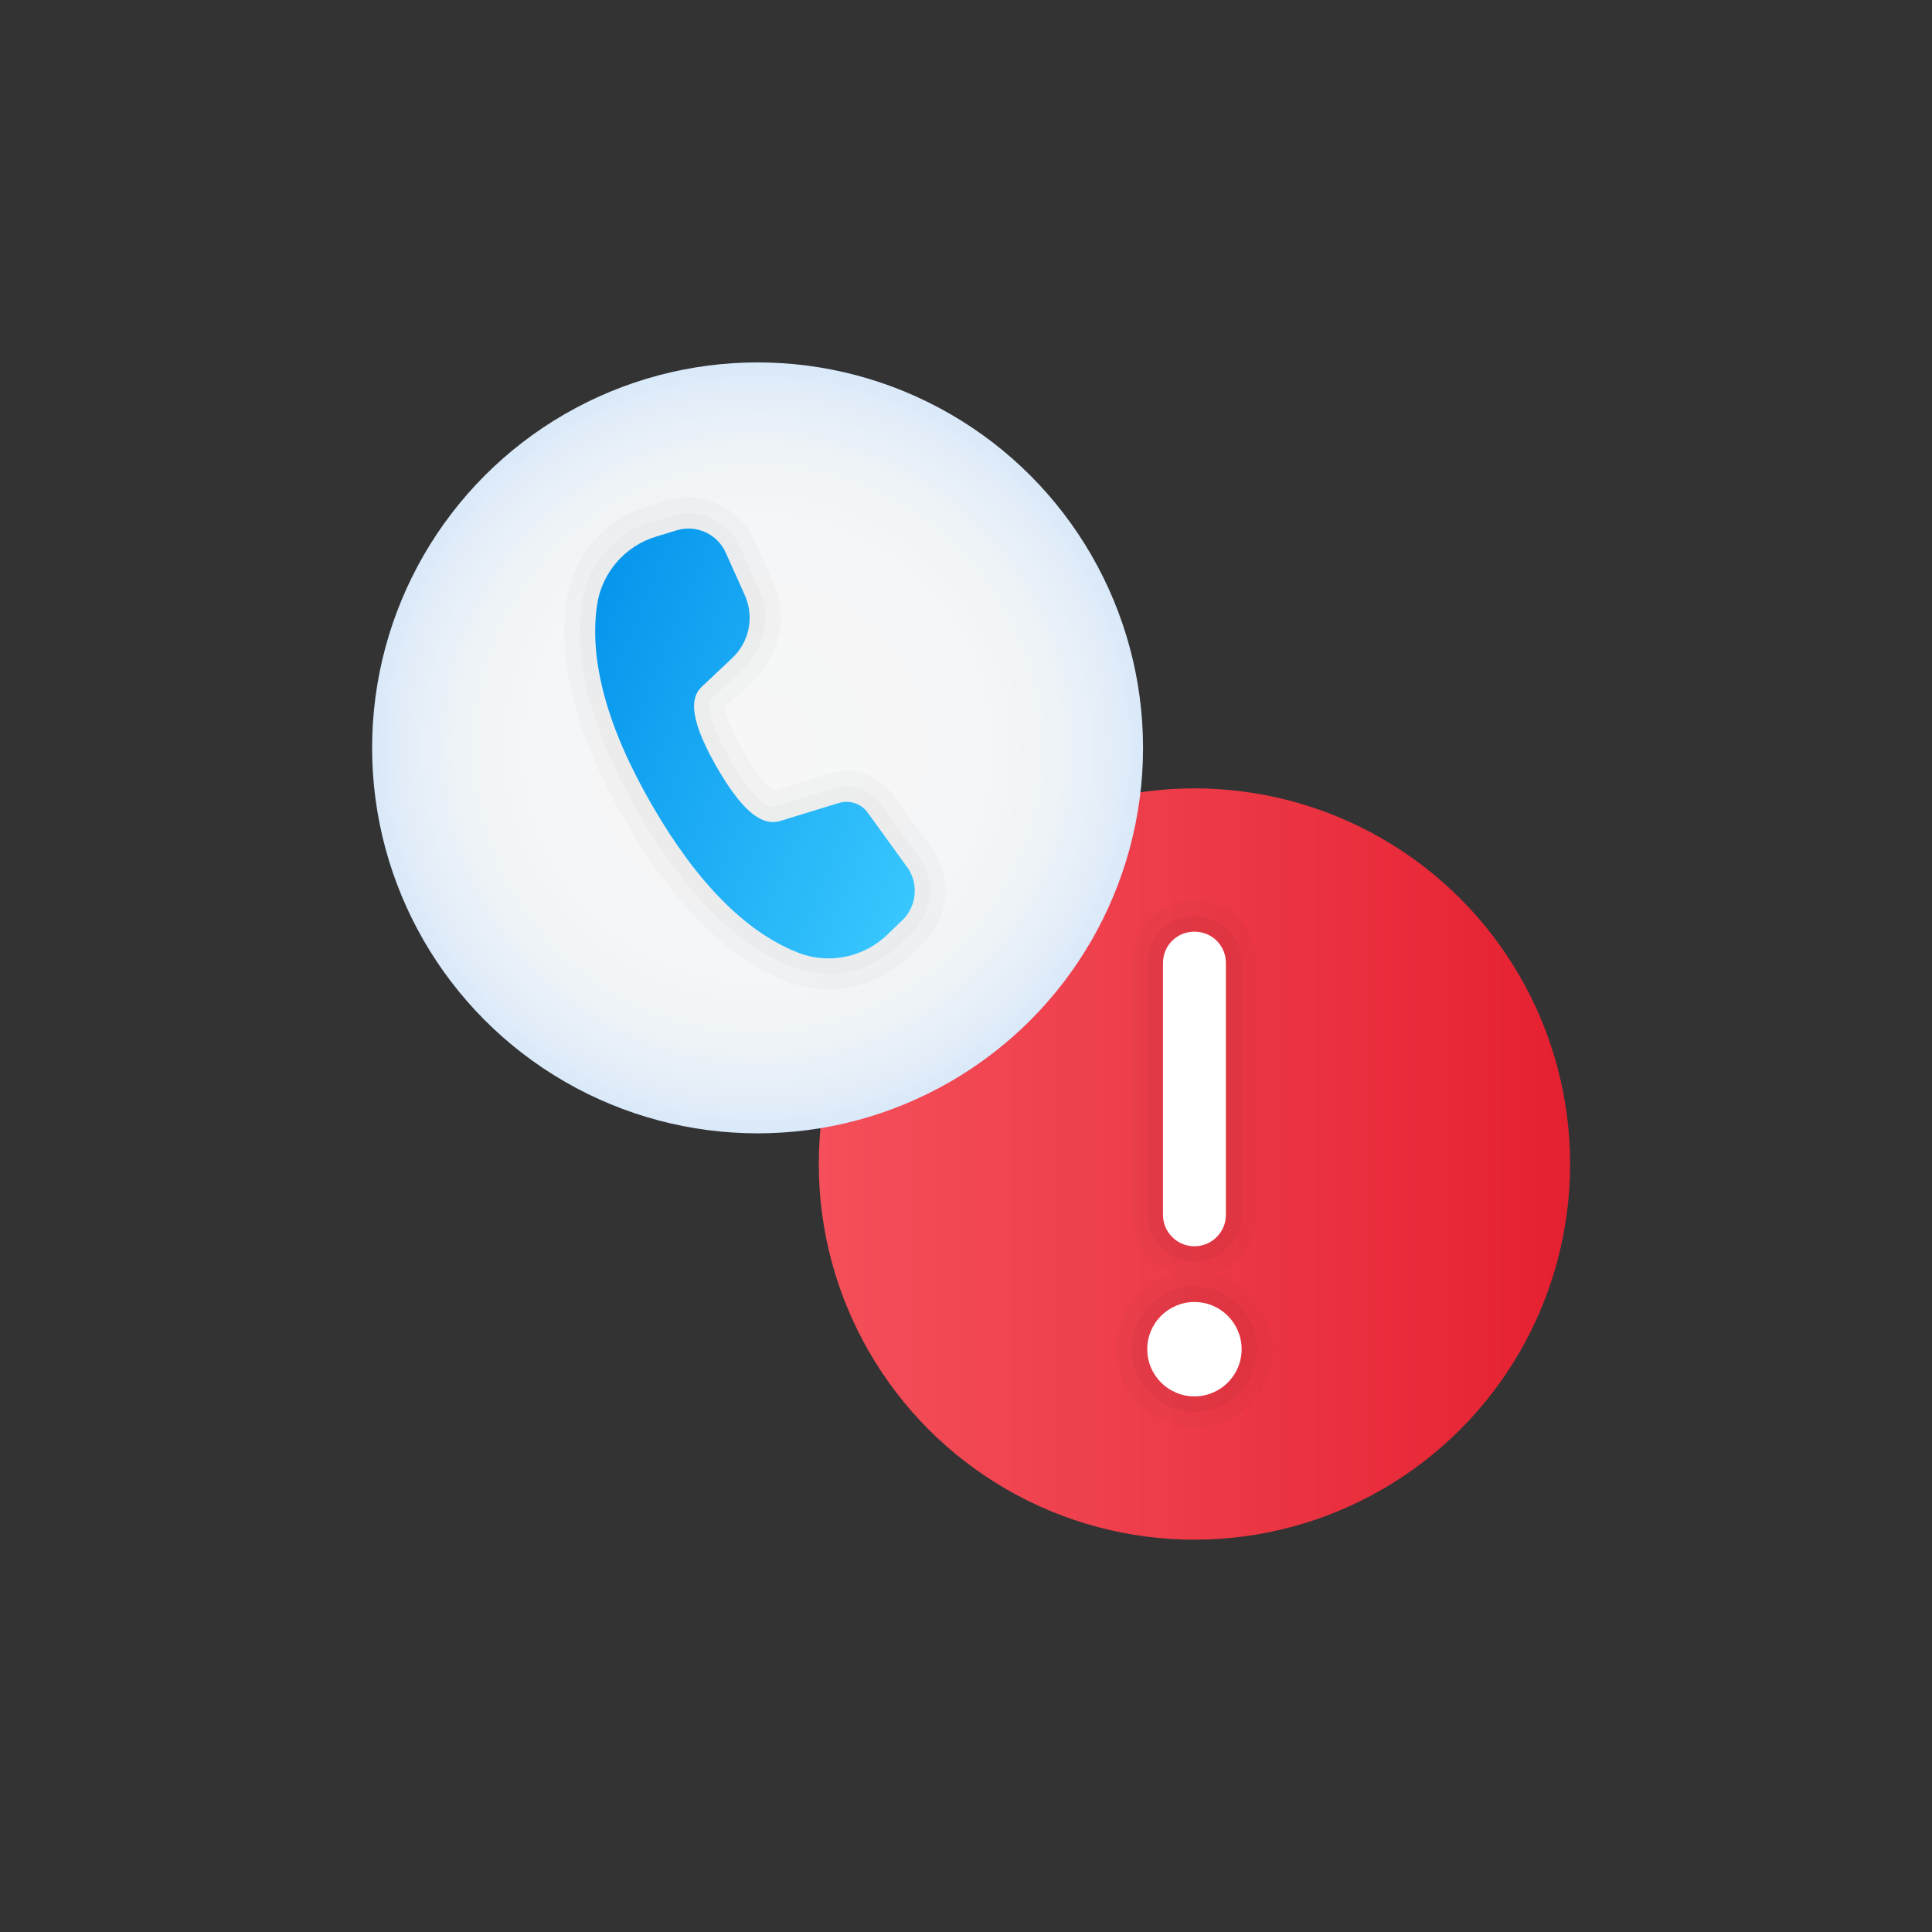 <?xml version="1.0" encoding="UTF-8"?><svg id="Layer_1" xmlns="http://www.w3.org/2000/svg" xmlns:xlink="http://www.w3.org/1999/xlink" viewBox="0 0 500 500"><rect x="0" y="0" width="500" height="500" fill="#333333" stroke="none"/><defs><style>.cls-1{fill:url(#linear-gradient-2);}.cls-2{fill:#fff;}.cls-3{fill:url(#radial-gradient);}.cls-4{opacity:.02;}.cls-5{opacity:.04;}.cls-6{fill:url(#linear-gradient);}</style><linearGradient id="linear-gradient" x1="211.9" y1="945.18" x2="406.34" y2="945.18" gradientTransform="translate(0 -643.93)" gradientUnits="userSpaceOnUse"><stop offset="0" stop-color="#f44f5a"/><stop offset=".44" stop-color="#ee3d4a"/><stop offset="1" stop-color="#e52030"/></linearGradient><radialGradient id="radial-gradient" cx="196.06" cy="306.45" fx="196.06" fy="306.45" r="125.69" gradientTransform="translate(0 500) scale(1 -1)" gradientUnits="userSpaceOnUse"><stop offset="0" stop-color="#f7f7f7"/><stop offset=".46" stop-color="#f5f6f7"/><stop offset=".62" stop-color="#eef3f7"/><stop offset=".74" stop-color="#e2edf9"/><stop offset=".84" stop-color="#d1e6fa"/><stop offset=".92" stop-color="#bbdcfd"/><stop offset=".97" stop-color="#a9d4ff"/></radialGradient><linearGradient id="linear-gradient-2" x1="136.88" y1="168.33" x2="257.05" y2="217.98" gradientUnits="userSpaceOnUse"><stop offset="0" stop-color="#0091eb"/><stop offset=".97" stop-color="#3dcbff"/></linearGradient></defs><circle class="cls-6" cx="309.12" cy="301.25" r="97.22"/><circle class="cls-3" cx="196.06" cy="193.55" r="99.76"/><g class="cls-4"><path class="cls-2" d="M214.4,252.04c-3.31,0-6.55-.63-9.61-1.86-14.28-5.71-27.59-19.12-39.55-39.85-11.96-20.65-16.91-38.89-14.71-54.22,1.41-9.89,8.5-18.15,18.06-21.05l5.4-1.65c1.38-.41,2.78-.62,4.19-.62,5.73,0,10.94,3.37,13.28,8.59l4.96,11.05c3.19,7.16,1.48,15.54-4.26,20.86l-7.78,7.33c-1.86,1.75-.12,7.73,4.65,16.01,6.32,10.92,9.77,12.1,10.96,12.1.11,0,.21,0,.32-.02l.38-.06,15.28-4.68c1.04-.31,2.08-.46,3.12-.46,3.48,0,6.76,1.69,8.78,4.53l10.19,14.09c4.15,5.91,3.35,14.04-1.83,18.96l-4.03,3.88c-4.85,4.57-11.15,7.07-17.79,7.07h0Z"/><path d="M178.17,136.79c4.06,0,7.9,2.36,9.62,6.22l4.96,11.06c2.49,5.59,1.15,12.14-3.33,16.29l-7.81,7.36c-2.27,2.13-4.32,6.62,3.93,20.92,5.54,9.58,10.16,14.11,14.43,14.11.31,0,.63-.02.94-.07l.68-.11,15.53-4.76c.65-.19,1.3-.28,1.95-.28,2.16,0,4.23,1.03,5.51,2.85l10.21,14.12c3,4.27,2.41,10.15-1.34,13.71l-4.05,3.9c-4.13,3.9-9.54,5.95-15.02,5.95h0c-2.74,0-5.49-.52-8.12-1.57-13.44-5.37-26.08-18.21-37.59-38.14-11.5-19.86-16.28-37.24-14.21-51.65,1.19-8.36,7.18-15.34,15.26-17.79l5.41-1.65c1-.3,2.02-.44,3.02-.44M178.18,128.79h0c-1.8,0-3.58.26-5.31.78l-5.45,1.67c-11.03,3.34-19.22,12.89-20.85,24.31-2.33,16.23,2.79,35.34,15.21,56.79,12.41,21.52,26.39,35.5,41.54,41.56,3.52,1.42,7.26,2.14,11.09,2.14,7.67,0,14.95-2.89,20.51-8.13l.03-.03.03-.03,4.03-3.88c6.59-6.27,7.6-16.63,2.36-24.09l-.03-.05-.03-.05-10.2-14.09c-2.76-3.87-7.25-6.18-12.01-6.18-1.43,0-2.85.21-4.22.61h-.03s-.03.02-.03.02l-14.66,4.49c-.83-.52-3.35-2.58-7.65-10.01-4.1-7.1-4.76-10.46-4.85-11.58l7.27-6.85c6.97-6.49,9.05-16.68,5.17-25.39l-4.97-11.08c-2.97-6.64-9.62-10.94-16.92-10.94h0Z"/></g><g class="cls-5"><path class="cls-2" d="M309.12,324.53c-5.59,0-10.14-4.55-10.14-10.14v-65.13c0-5.69,4.46-10.14,10.14-10.14s10.14,4.45,10.14,10.14v65.13c0,5.59-4.55,10.14-10.14,10.14Z"/><path d="M309.12,241.12c4.56,0,8.14,3.58,8.14,8.14v65.13c0,4.5-3.65,8.14-8.14,8.14s-8.14-3.65-8.14-8.14v-65.13c0-4.56,3.58-8.14,8.14-8.14M309.12,237.12c-6.81,0-12.14,5.33-12.14,12.14v65.13c0,6.69,5.45,12.14,12.14,12.14s12.14-5.45,12.14-12.14v-65.13c0-6.81-5.33-12.14-12.14-12.14h0Z"/><path class="cls-2" d="M309.12,363.38c-7.84,0-14.21-6.38-14.21-14.21s6.38-14.21,14.21-14.21,14.21,6.38,14.21,14.21-6.38,14.21-14.21,14.21Z"/><path d="M309.12,336.96c6.74,0,12.21,5.47,12.21,12.21s-5.47,12.21-12.21,12.21-12.21-5.47-12.21-12.21,5.47-12.21,12.21-12.21M309.12,332.96c-8.94,0-16.21,7.27-16.21,16.21s7.27,16.21,16.21,16.21,16.21-7.27,16.21-16.21-7.27-16.21-16.21-16.21h0Z"/></g><path class="cls-2" d="M309.12,241.12c4.56,0,8.14,3.58,8.14,8.14v65.13c0,4.5-3.65,8.14-8.14,8.14s-8.14-3.65-8.14-8.14v-65.13c0-4.56,3.58-8.14,8.14-8.14Z"/><circle class="cls-2" cx="309.12" cy="349.17" r="12.21"/><g class="cls-4"><path class="cls-2" d="M309.12,326.53c-6.7,0-12.14-5.45-12.14-12.14v-65.13c0-6.81,5.33-12.14,12.14-12.14s12.14,5.33,12.14,12.14v65.13c0,6.7-5.45,12.14-12.14,12.14Z"/><path d="M309.12,241.12c4.56,0,8.14,3.58,8.14,8.14v65.13c0,4.5-3.65,8.14-8.14,8.14s-8.14-3.65-8.14-8.14v-65.13c0-4.56,3.58-8.14,8.14-8.14M309.12,233.12c-9.05,0-16.14,7.09-16.14,16.14v65.13c0,8.9,7.24,16.14,16.14,16.14s16.14-7.24,16.14-16.14v-65.13c0-9.05-7.09-16.14-16.14-16.14h0Z"/><path class="cls-2" d="M309.12,365.38c-8.94,0-16.21-7.27-16.21-16.21s7.27-16.21,16.21-16.21,16.21,7.27,16.21,16.21-7.27,16.21-16.21,16.21Z"/><path d="M309.12,336.96c6.74,0,12.21,5.47,12.21,12.21s-5.47,12.21-12.21,12.21-12.21-5.47-12.21-12.21,5.47-12.21,12.21-12.21M309.12,328.96c-11.15,0-20.21,9.07-20.21,20.21s9.07,20.21,20.21,20.21,20.21-9.07,20.21-20.21-9.07-20.21-20.21-20.21h0Z"/></g><g class="cls-4"><path class="cls-2" d="M214.4,250.04c-3.05,0-6.04-.58-8.86-1.72-13.86-5.54-26.84-18.67-38.57-39-11.73-20.25-16.6-38.06-14.46-52.93,1.3-9.12,7.84-16.75,16.66-19.42l5.41-1.65c1.18-.35,2.39-.53,3.6-.53,4.94,0,9.44,2.91,11.45,7.4l4.96,11.06c2.84,6.38,1.31,13.84-3.79,18.58l-7.79,7.35c-2.74,2.57-1.3,8.79,4.29,18.46,5.03,8.7,9.3,13.1,12.7,13.1.21,0,.42-.02.63-.05l.53-.09,15.41-4.72c.84-.25,1.68-.37,2.53-.37,2.84,0,5.51,1.38,7.15,3.69l10.2,14.1c3.57,5.08,2.88,12.1-1.59,16.34l-4.04,3.89c-4.46,4.21-10.28,6.51-16.4,6.51h0Z"/><path d="M178.17,136.79c4.06,0,7.9,2.36,9.62,6.22l4.96,11.06c2.49,5.59,1.15,12.14-3.33,16.29l-7.81,7.36c-2.27,2.13-4.32,6.62,3.93,20.92,5.54,9.58,10.16,14.11,14.43,14.11.31,0,.63-.02.94-.07l.68-.11,15.53-4.76c.65-.19,1.3-.28,1.95-.28,2.16,0,4.23,1.03,5.51,2.85l10.21,14.12c3,4.27,2.41,10.15-1.34,13.71l-4.05,3.9c-4.13,3.9-9.54,5.95-15.02,5.95h0c-2.74,0-5.49-.52-8.12-1.57-13.44-5.37-26.08-18.21-37.59-38.14-11.5-19.86-16.28-37.24-14.21-51.65,1.19-8.36,7.18-15.34,15.26-17.79l5.41-1.65c1-.3,2.02-.44,3.02-.44M178.18,132.79h0c-1.41,0-2.81.21-4.16.61l-5.43,1.66c-9.56,2.9-16.65,11.16-18.06,21.05-2.2,15.32,2.75,33.56,14.71,54.22,11.96,20.73,25.27,34.14,39.56,39.85,3.06,1.23,6.29,1.86,9.6,1.86,6.64,0,12.95-2.5,17.77-7.04l4.08-3.93c5.16-4.9,5.96-13.03,1.84-18.89l-.02-.02-.02-.02-10.21-14.12c-1.99-2.81-5.27-4.5-8.76-4.5-1.04,0-2.08.15-3.09.45l-15.31,4.69-.42.07c-.07.01-.17.02-.28.02-1.19,0-4.65-1.18-10.97-12.11-4.77-8.27-6.51-14.25-4.65-16l7.81-7.36c5.71-5.3,7.43-13.68,4.24-20.83l-4.97-11.07c-2.33-5.21-7.54-8.58-13.27-8.58h0Z"/></g><path class="cls-1" d="M234.81,224.48l-10.21-14.12c-1.67-2.36-4.66-3.39-7.46-2.56l-15.53,4.76-.68.11c-4.53.71-9.42-3.75-15.37-14.03-8.25-14.3-6.19-18.78-3.93-20.92l7.81-7.36c4.48-4.16,5.82-10.7,3.33-16.29l-4.96-11.06c-2.15-4.81-7.58-7.29-12.64-5.78l-5.41,1.65c-8.08,2.45-14.07,9.43-15.26,17.79-2.07,14.41,2.71,31.79,14.21,51.65,11.5,19.94,24.15,32.77,37.59,38.14,2.62,1.06,5.38,1.57,8.12,1.57,5.48,0,10.89-2.06,15.02-5.95l4.05-3.9c3.75-3.56,4.34-9.44,1.34-13.71Z"/></svg>